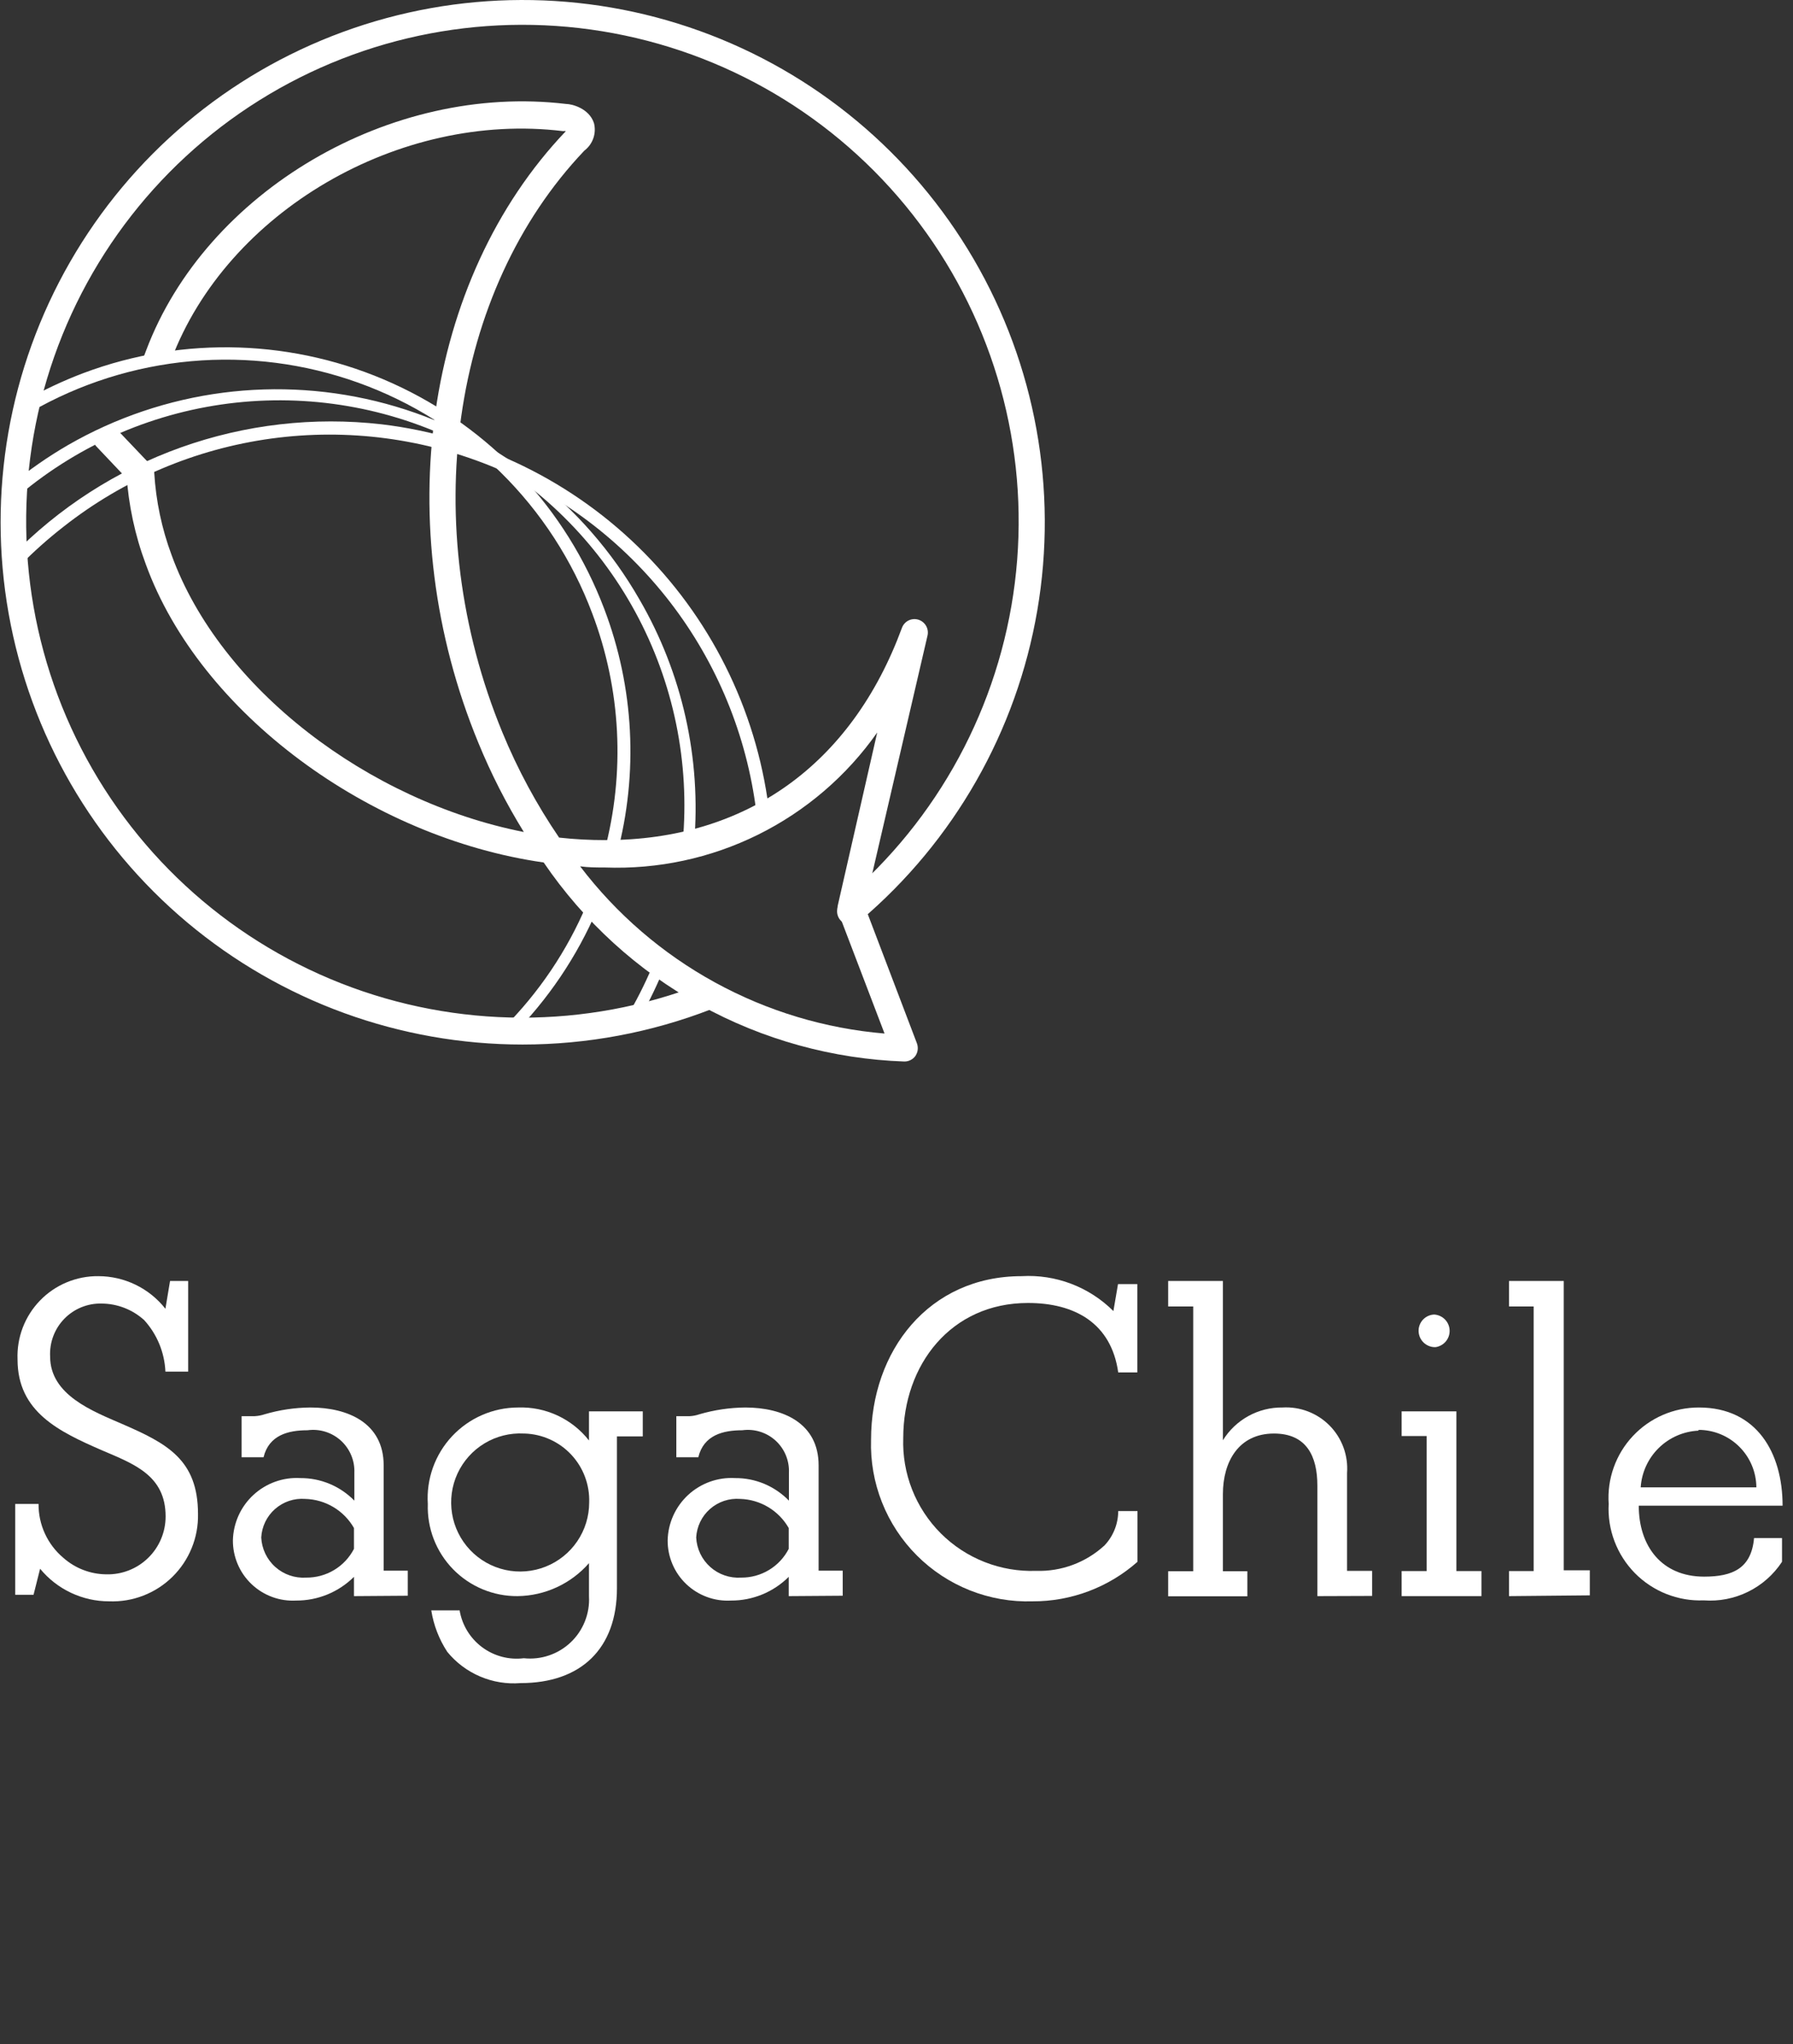 <?xml version="1.0" encoding="UTF-8"?> <svg xmlns="http://www.w3.org/2000/svg" width="93" height="106" viewBox="0 0 93 106" fill="none"><rect x="0" y="0" width="93" height="106" fill="#333333" stroke="none"/><g id="logo / brand/SagaChile" clip-path="url(#clip0)"><g id="Frame 141"><path id="Vector" d="M7.23 19.09L7.58 18.17C10.69 9.92 20.26 4.3 29.36 5.39C29.65 5.39 30.56 5.61 30.81 6.39C30.875 6.65 30.862 6.922 30.773 7.175C30.684 7.427 30.523 7.648 30.31 7.81C23.36 15.11 21.64 27.26 26.06 37.98C26.849 39.894 27.834 41.72 29 43.43C29.797 43.518 30.599 43.562 31.4 43.56C38.71 43.56 44.17 39.64 46.78 32.56C46.84 32.393 46.961 32.255 47.119 32.175C47.278 32.095 47.461 32.079 47.63 32.13C47.799 32.181 47.942 32.294 48.031 32.446C48.12 32.598 48.148 32.778 48.11 32.95L44.85 46.98L47.56 54.1C47.599 54.207 47.612 54.322 47.599 54.435C47.585 54.548 47.544 54.656 47.48 54.75C47.415 54.84 47.33 54.913 47.23 54.964C47.131 55.014 47.022 55.04 46.91 55.04C43.2 54.911 39.572 53.91 36.322 52.117C33.071 50.324 30.289 47.789 28.2 44.72C19.2 43.44 10.37 36.99 7.56 29.25C7 27.751 6.663 26.177 6.56 24.58C6.551 24.389 6.618 24.202 6.747 24.061C6.875 23.919 7.054 23.834 7.245 23.825C7.436 23.816 7.623 23.883 7.765 24.011C7.906 24.14 7.991 24.319 8 24.51C8.087 25.97 8.39 27.409 8.9 28.78C11.42 35.71 19.11 41.55 27.17 43.14C26.257 41.664 25.468 40.116 24.81 38.51C20.18 27.29 22 14.51 29.35 6.8C29.304 6.791 29.257 6.791 29.21 6.8C20.7 5.76 11.77 10.98 8.88 18.66L7.23 19.09ZM30.09 44.92C31.97 47.389 34.346 49.437 37.066 50.93C39.785 52.424 42.788 53.33 45.88 53.59L43.47 47.28C43.431 47.15 43.431 47.01 43.47 46.88L45.5 37.98C43.916 40.233 41.793 42.053 39.325 43.276C36.857 44.498 34.123 45.084 31.37 44.98C30.94 44.98 30.51 44.98 30.09 44.92Z" fill="white"></path><path id="Vector_2" d="M26.32 53.82C26.241 53.819 26.166 53.786 26.11 53.73C26.058 53.673 26.028 53.598 26.028 53.52C26.028 53.442 26.058 53.367 26.11 53.31C27.951 51.472 29.418 49.296 30.43 46.9C30.445 46.864 30.468 46.831 30.496 46.804C30.524 46.777 30.557 46.756 30.593 46.742C30.63 46.728 30.669 46.721 30.708 46.723C30.747 46.724 30.785 46.733 30.82 46.75C30.893 46.781 30.95 46.839 30.98 46.912C31.01 46.985 31.01 47.067 30.98 47.14C29.93 49.6 28.42 51.837 26.53 53.73C26.503 53.758 26.471 53.781 26.434 53.797C26.398 53.812 26.36 53.82 26.32 53.82Z" fill="white"></path><path id="Vector_3" d="M31.669 44.54H31.579C31.497 44.516 31.426 44.461 31.383 44.387C31.34 44.312 31.328 44.223 31.349 44.14C32.434 40.065 32.214 35.753 30.72 31.81C29.685 29.053 28.063 26.554 25.965 24.487C23.868 22.42 21.346 20.834 18.574 19.84C15.802 18.846 12.847 18.466 9.914 18.729C6.981 18.991 4.141 19.889 1.59 21.36C1.552 21.385 1.51 21.402 1.465 21.41C1.421 21.418 1.375 21.417 1.331 21.407C1.287 21.397 1.246 21.378 1.21 21.351C1.174 21.324 1.143 21.29 1.121 21.251C1.098 21.212 1.084 21.168 1.078 21.124C1.073 21.079 1.077 21.033 1.09 20.99C1.103 20.947 1.125 20.907 1.154 20.872C1.183 20.838 1.219 20.81 1.26 20.79C2.247 20.226 3.276 19.741 4.34 19.34C9.542 17.392 15.305 17.586 20.366 19.878C25.426 22.171 29.372 26.375 31.34 31.57C32.889 35.639 33.12 40.092 32 44.3C31.979 44.371 31.936 44.433 31.876 44.477C31.816 44.52 31.744 44.543 31.669 44.54Z" fill="white"></path><path id="Vector_4" d="M32.69 53.26C32.641 53.274 32.589 53.274 32.54 53.26C32.506 53.24 32.476 53.214 32.452 53.183C32.428 53.151 32.411 53.115 32.402 53.077C32.392 53.038 32.391 52.998 32.398 52.959C32.404 52.92 32.419 52.883 32.44 52.85C32.972 51.968 33.44 51.049 33.84 50.1C33.876 50.036 33.935 49.987 34.004 49.963C34.074 49.939 34.15 49.941 34.218 49.969C34.286 49.998 34.341 50.05 34.373 50.117C34.405 50.183 34.411 50.259 34.39 50.33C33.991 51.291 33.527 52.223 33 53.12C32.968 53.171 32.921 53.211 32.866 53.236C32.811 53.261 32.75 53.269 32.69 53.26Z" fill="white"></path><path id="Vector_5" d="M35.71 44.05C35.666 44.046 35.624 44.034 35.586 44.014C35.547 43.993 35.513 43.966 35.485 43.932C35.457 43.899 35.436 43.86 35.423 43.819C35.41 43.777 35.406 43.733 35.41 43.69C35.793 39.545 34.936 35.38 32.948 31.724C30.959 28.067 27.929 25.084 24.241 23.153C20.554 21.222 16.376 20.43 12.238 20.878C8.1 21.326 4.188 22.994 1 25.67C0.932 25.724 0.846 25.748 0.76 25.739C0.674 25.73 0.595 25.687 0.54 25.62C0.509 25.59 0.485 25.554 0.468 25.515C0.451 25.475 0.442 25.433 0.442 25.39C0.442 25.347 0.451 25.305 0.468 25.265C0.485 25.226 0.509 25.19 0.54 25.16C1.48 24.381 2.483 23.682 3.54 23.07C6.01 21.65 8.736 20.73 11.561 20.363C14.387 19.997 17.257 20.191 20.007 20.933C22.758 21.676 25.335 22.954 27.592 24.693C29.849 26.432 31.741 28.599 33.16 31.07C35.39 34.903 36.382 39.332 36 43.75C35.993 43.826 35.961 43.897 35.908 43.952C35.855 44.006 35.785 44.041 35.71 44.05Z" fill="white"></path><path id="Vector_6" d="M39.6 42.74C39.519 42.74 39.441 42.711 39.38 42.658C39.319 42.604 39.28 42.53 39.27 42.45C38.842 38.487 37.36 34.711 34.979 31.515C32.597 28.319 29.403 25.819 25.728 24.275C22.053 22.732 18.032 22.201 14.082 22.738C10.133 23.276 6.399 24.861 3.27 27.33C2.48 27.946 1.732 28.614 1.03 29.33C1 29.361 0.964 29.385 0.925 29.402C0.885 29.419 0.843 29.427 0.8 29.427C0.757 29.427 0.715 29.419 0.675 29.402C0.635 29.385 0.6 29.361 0.57 29.33C0.51 29.268 0.477 29.186 0.477 29.1C0.477 29.014 0.51 28.931 0.57 28.87C3.035 26.331 6.049 24.391 9.381 23.2C12.713 22.009 16.274 21.599 19.79 22C24.957 22.617 29.763 24.969 33.421 28.671C37.079 32.372 39.374 37.205 39.93 42.38C39.934 42.423 39.929 42.467 39.917 42.509C39.904 42.55 39.883 42.589 39.855 42.622C39.827 42.656 39.793 42.683 39.754 42.704C39.715 42.724 39.673 42.736 39.63 42.74H39.6Z" fill="white"></path><path id="Vector_7" d="M27.11 54.16C20.75 54.16 14.593 51.921 9.718 47.836C4.843 43.75 1.562 38.08 0.449 31.817C-0.664 25.555 0.463 19.101 3.632 13.587C6.801 8.072 11.81 3.849 17.781 1.658C23.752 -0.533 30.304 -0.553 36.288 1.602C42.272 3.757 47.306 7.95 50.508 13.445C53.711 18.94 54.877 25.387 53.802 31.656C52.727 37.925 49.48 43.615 44.63 47.73C44.563 47.802 44.481 47.859 44.39 47.898C44.299 47.936 44.2 47.955 44.102 47.952C44.003 47.95 43.906 47.927 43.817 47.884C43.727 47.842 43.648 47.781 43.584 47.706C43.52 47.63 43.473 47.542 43.446 47.447C43.418 47.353 43.411 47.253 43.425 47.155C43.439 47.057 43.473 46.964 43.526 46.88C43.578 46.796 43.648 46.725 43.73 46.67C48.657 42.498 51.836 36.627 52.638 30.221C53.439 23.815 51.804 17.342 48.056 12.085C44.309 6.828 38.723 3.171 32.406 1.84C26.088 0.508 19.502 1.599 13.951 4.896C8.401 8.193 4.292 13.456 2.439 19.64C0.587 25.824 1.126 32.479 3.949 38.285C6.773 44.09 11.675 48.623 17.684 50.984C23.693 53.344 30.369 53.361 36.39 51.03C36.557 50.984 36.736 51.003 36.89 51.081C37.045 51.159 37.165 51.292 37.227 51.454C37.29 51.616 37.289 51.795 37.227 51.957C37.165 52.119 37.045 52.252 36.89 52.33C33.771 53.539 30.455 54.159 27.11 54.16Z" fill="white"></path><path id="Vector_8" d="M6 22.2L7.78 24.07C7.847 24.135 7.901 24.212 7.938 24.298C7.975 24.384 7.994 24.477 7.994 24.57C7.994 24.664 7.975 24.756 7.938 24.842C7.901 24.928 7.847 25.006 7.78 25.07C7.716 25.133 7.641 25.181 7.559 25.214C7.476 25.247 7.388 25.262 7.3 25.26C7.206 25.26 7.114 25.242 7.028 25.206C6.943 25.169 6.865 25.117 6.8 25.05L5 23.15C4.88 23.023 4.812 22.855 4.81 22.68L6 22.2Z" fill="white"></path><path id="Vector_9" d="M5.66 83.03C4.975 83.031 4.299 82.879 3.68 82.587C3.061 82.295 2.515 81.869 2.08 81.34L1.74 82.69H0.79V77.98H2C1.995 78.511 2.107 79.036 2.329 79.518C2.55 80 2.875 80.428 3.28 80.77C3.895 81.317 4.687 81.622 5.51 81.63C5.911 81.641 6.309 81.571 6.683 81.425C7.056 81.279 7.396 81.06 7.683 80.78C7.97 80.501 8.199 80.166 8.354 79.797C8.51 79.428 8.59 79.031 8.59 78.63C8.59 76.5 6.95 75.91 5.29 75.2C3.06 74.23 0.91 73.21 0.91 70.49C0.887 69.928 0.979 69.366 1.179 68.84C1.38 68.314 1.686 67.835 2.078 67.431C2.47 67.026 2.94 66.706 3.459 66.49C3.979 66.273 4.537 66.164 5.1 66.17C5.77 66.17 6.431 66.323 7.034 66.615C7.637 66.908 8.166 67.334 8.58 67.86L8.82 66.42H9.76V71.12H8.58C8.536 70.129 8.147 69.184 7.48 68.45C6.874 67.901 6.087 67.595 5.27 67.59C4.91 67.581 4.552 67.647 4.219 67.783C3.886 67.919 3.584 68.123 3.334 68.381C3.083 68.639 2.888 68.947 2.762 69.284C2.636 69.621 2.581 69.981 2.6 70.34C2.6 72.34 4.83 73.18 6.35 73.84C8.65 74.84 10.27 75.68 10.27 78.5C10.283 79.105 10.172 79.707 9.943 80.267C9.715 80.828 9.375 81.336 8.943 81.76C8.511 82.185 7.997 82.516 7.433 82.734C6.868 82.953 6.265 83.053 5.66 83.03Z" fill="white"></path><path id="Vector_10" d="M18.36 82.76V81.76C17.965 82.152 17.497 82.463 16.983 82.674C16.468 82.885 15.916 82.992 15.36 82.99C14.937 83.013 14.513 82.95 14.115 82.803C13.717 82.656 13.354 82.43 13.047 82.138C12.739 81.846 12.495 81.494 12.329 81.104C12.163 80.714 12.078 80.294 12.08 79.87C12.09 79.426 12.19 78.988 12.372 78.583C12.555 78.178 12.818 77.813 13.145 77.512C13.471 77.211 13.855 76.978 14.274 76.828C14.692 76.678 15.136 76.614 15.58 76.64C16.102 76.637 16.618 76.739 17.099 76.94C17.58 77.141 18.016 77.437 18.38 77.81V76.37C18.393 76.057 18.338 75.745 18.217 75.456C18.096 75.167 17.914 74.908 17.682 74.697C17.45 74.486 17.175 74.329 16.876 74.236C16.576 74.143 16.261 74.117 15.95 74.16C14.95 74.16 13.95 74.41 13.67 75.56H12.53V73.43H12.6H13.21C13.387 73.42 13.562 73.386 13.73 73.33C14.5 73.104 15.298 72.986 16.1 72.98C18.04 72.98 19.9 73.78 19.9 75.98V81.44H21.15V82.74L18.36 82.76ZM18.36 79.23C18.104 78.782 17.736 78.407 17.293 78.143C16.85 77.879 16.346 77.733 15.83 77.72C15.548 77.698 15.265 77.733 14.997 77.822C14.729 77.912 14.482 78.054 14.269 78.24C14.057 78.426 13.884 78.653 13.76 78.907C13.637 79.162 13.565 79.438 13.55 79.72C13.564 80.01 13.636 80.295 13.761 80.558C13.886 80.82 14.062 81.055 14.279 81.248C14.496 81.442 14.749 81.591 15.024 81.685C15.299 81.78 15.59 81.819 15.88 81.8C16.391 81.805 16.893 81.669 17.331 81.406C17.769 81.143 18.125 80.763 18.36 80.31V79.23Z" fill="white"></path><path id="Vector_11" d="M32 74.48V82.35C32 85.48 30.14 87.27 27 87.27C26.283 87.327 25.563 87.21 24.901 86.927C24.239 86.645 23.655 86.207 23.2 85.65C22.774 85 22.491 84.267 22.37 83.5H23.84C23.968 84.263 24.386 84.947 25.007 85.409C25.627 85.871 26.402 86.076 27.17 85.98C27.611 86.027 28.057 85.978 28.477 85.835C28.897 85.693 29.281 85.461 29.602 85.156C29.924 84.851 30.175 84.479 30.338 84.067C30.502 83.655 30.575 83.213 30.55 82.77V81.05C30.088 81.579 29.52 82.004 28.882 82.299C28.245 82.594 27.552 82.751 26.85 82.76C26.227 82.766 25.608 82.645 25.032 82.405C24.456 82.165 23.935 81.812 23.499 81.365C23.064 80.918 22.723 80.388 22.498 79.806C22.273 79.225 22.169 78.603 22.19 77.98C22.149 77.34 22.24 76.698 22.456 76.094C22.673 75.49 23.011 74.936 23.449 74.468C23.888 74 24.417 73.626 25.006 73.37C25.594 73.114 26.229 72.981 26.87 72.98C27.575 72.955 28.276 73.097 28.915 73.394C29.554 73.691 30.115 74.135 30.55 74.69V73.18H33.34V74.48H32ZM27.17 74.33C26.455 74.292 25.745 74.469 25.132 74.839C24.519 75.208 24.031 75.753 23.73 76.403C23.43 77.053 23.332 77.778 23.448 78.484C23.563 79.191 23.889 79.846 24.381 80.366C24.873 80.886 25.51 81.246 26.209 81.401C26.908 81.555 27.637 81.496 28.303 81.231C28.968 80.967 29.539 80.509 29.941 79.917C30.344 79.325 30.559 78.626 30.56 77.91C30.576 77.454 30.502 77.001 30.342 76.574C30.183 76.147 29.94 75.757 29.629 75.424C29.317 75.091 28.944 74.823 28.529 74.636C28.114 74.448 27.666 74.344 27.21 74.33H27.17Z" fill="white"></path><path id="Vector_12" d="M40.91 82.76V81.76C40.516 82.153 40.048 82.464 39.533 82.675C39.018 82.886 38.466 82.993 37.91 82.99C37.487 83.013 37.063 82.95 36.665 82.803C36.267 82.656 35.904 82.43 35.596 82.138C35.289 81.846 35.045 81.494 34.879 81.104C34.713 80.714 34.628 80.294 34.63 79.87C34.64 79.426 34.739 78.988 34.922 78.583C35.105 78.178 35.368 77.813 35.694 77.512C36.021 77.211 36.405 76.978 36.823 76.828C37.242 76.678 37.686 76.614 38.13 76.64C38.65 76.636 39.165 76.738 39.645 76.939C40.124 77.141 40.558 77.437 40.92 77.81V76.37C40.935 76.058 40.88 75.746 40.761 75.456C40.641 75.167 40.46 74.908 40.229 74.697C39.998 74.486 39.723 74.329 39.424 74.236C39.125 74.143 38.81 74.117 38.5 74.16C37.5 74.16 36.5 74.41 36.22 75.56H35.08V73.43H35.16H35.77C35.944 73.421 36.115 73.387 36.28 73.33C37.053 73.105 37.854 72.987 38.66 72.98C40.6 72.98 42.46 73.78 42.46 75.98V81.44H43.71V82.74L40.91 82.76ZM40.91 79.23C40.655 78.783 40.289 78.41 39.847 78.145C39.406 77.881 38.904 77.734 38.39 77.72C38.108 77.698 37.825 77.733 37.557 77.822C37.289 77.912 37.041 78.054 36.829 78.24C36.616 78.426 36.443 78.653 36.32 78.907C36.197 79.162 36.125 79.438 36.11 79.72C36.124 80.01 36.196 80.295 36.321 80.558C36.446 80.82 36.622 81.055 36.839 81.248C37.056 81.442 37.309 81.591 37.584 81.685C37.859 81.78 38.15 81.819 38.44 81.8C38.949 81.805 39.45 81.668 39.886 81.405C40.322 81.142 40.677 80.763 40.91 80.31V79.23Z" fill="white"></path><path id="Vector_13" d="M53.56 83.03C52.45 83.065 51.345 82.872 50.312 82.463C49.28 82.054 48.342 81.438 47.557 80.653C46.772 79.868 46.156 78.93 45.747 77.897C45.338 76.865 45.145 75.76 45.18 74.65C45.18 70.04 48.18 66.17 52.99 66.17C53.866 66.119 54.743 66.254 55.563 66.566C56.383 66.878 57.129 67.36 57.75 67.98L57.99 66.58H58.99V71.16H58C57.64 68.61 55.75 67.56 53.32 67.56C49.32 67.56 46.85 70.77 46.85 74.56C46.818 75.474 46.974 76.384 47.309 77.234C47.644 78.085 48.15 78.857 48.796 79.504C49.443 80.15 50.215 80.656 51.066 80.991C51.916 81.326 52.826 81.482 53.74 81.45C55.05 81.493 56.325 81.019 57.29 80.13C57.745 79.649 57.999 79.012 58 78.35H59V80.98C57.499 82.307 55.563 83.037 53.56 83.03Z" fill="white"></path><path id="Vector_14" d="M68.33 82.76V77.03C68.33 75.51 67.77 74.33 66.08 74.33C64.24 74.33 63.43 75.8 63.43 77.47V81.47H64.7V82.77H60.59V81.47H61.89V67.74H60.59V66.42H63.43V74.68C63.754 74.154 64.21 73.721 64.751 73.423C65.293 73.125 65.902 72.972 66.52 72.98C66.971 72.953 67.423 73.023 67.845 73.185C68.267 73.347 68.649 73.597 68.967 73.919C69.284 74.241 69.529 74.628 69.684 75.052C69.84 75.476 69.903 75.929 69.87 76.38V81.45H71.17V82.75L68.33 82.76Z" fill="white"></path><path id="Vector_15" d="M72.7 82.76V81.46H74V74.46H72.7V73.18H75.54V81.46H76.84V82.76H72.7ZM74.46 69.85C74.348 69.854 74.236 69.836 74.13 69.796C74.025 69.756 73.929 69.696 73.847 69.619C73.765 69.542 73.699 69.449 73.653 69.346C73.608 69.243 73.583 69.133 73.58 69.02C73.575 68.799 73.657 68.585 73.808 68.424C73.96 68.263 74.169 68.168 74.39 68.16C74.6 68.173 74.799 68.263 74.946 68.413C75.094 68.563 75.181 68.763 75.189 68.974C75.198 69.184 75.128 69.39 74.994 69.552C74.859 69.714 74.669 69.82 74.46 69.85Z" fill="white"></path><path id="Vector_16" d="M78.269 82.76V81.46H79.549V67.74H78.269V66.42H81.109V81.42H82.46V82.72L78.269 82.76Z" fill="white"></path><path id="Vector_17" d="M88.37 82.98C87.709 83.006 87.051 82.894 86.436 82.651C85.822 82.408 85.264 82.039 84.8 81.569C84.337 81.098 83.976 80.536 83.742 79.918C83.507 79.3 83.404 78.64 83.44 77.98C83.396 77.339 83.484 76.696 83.7 76.091C83.915 75.485 84.253 74.931 84.692 74.462C85.131 73.993 85.662 73.619 86.252 73.364C86.841 73.109 87.477 72.978 88.12 72.98C91.12 72.98 92.46 75.33 92.46 78.07H85C85 80.16 86.18 81.75 88.39 81.75C89.86 81.75 90.84 81.33 90.98 79.75H92.43V80.98C91.993 81.645 91.386 82.182 90.672 82.533C89.958 82.885 89.163 83.039 88.37 82.98ZM88.1 74.18C87.326 74.215 86.592 74.535 86.038 75.077C85.485 75.619 85.15 76.347 85.1 77.12H91.1C91.094 76.328 90.776 75.57 90.214 75.012C89.652 74.453 88.892 74.14 88.1 74.14V74.18Z" fill="white"></path></g></g><defs><clipPath id="clip0"><rect width="92.46" height="108" fill="white"></rect></clipPath></defs></svg> 
